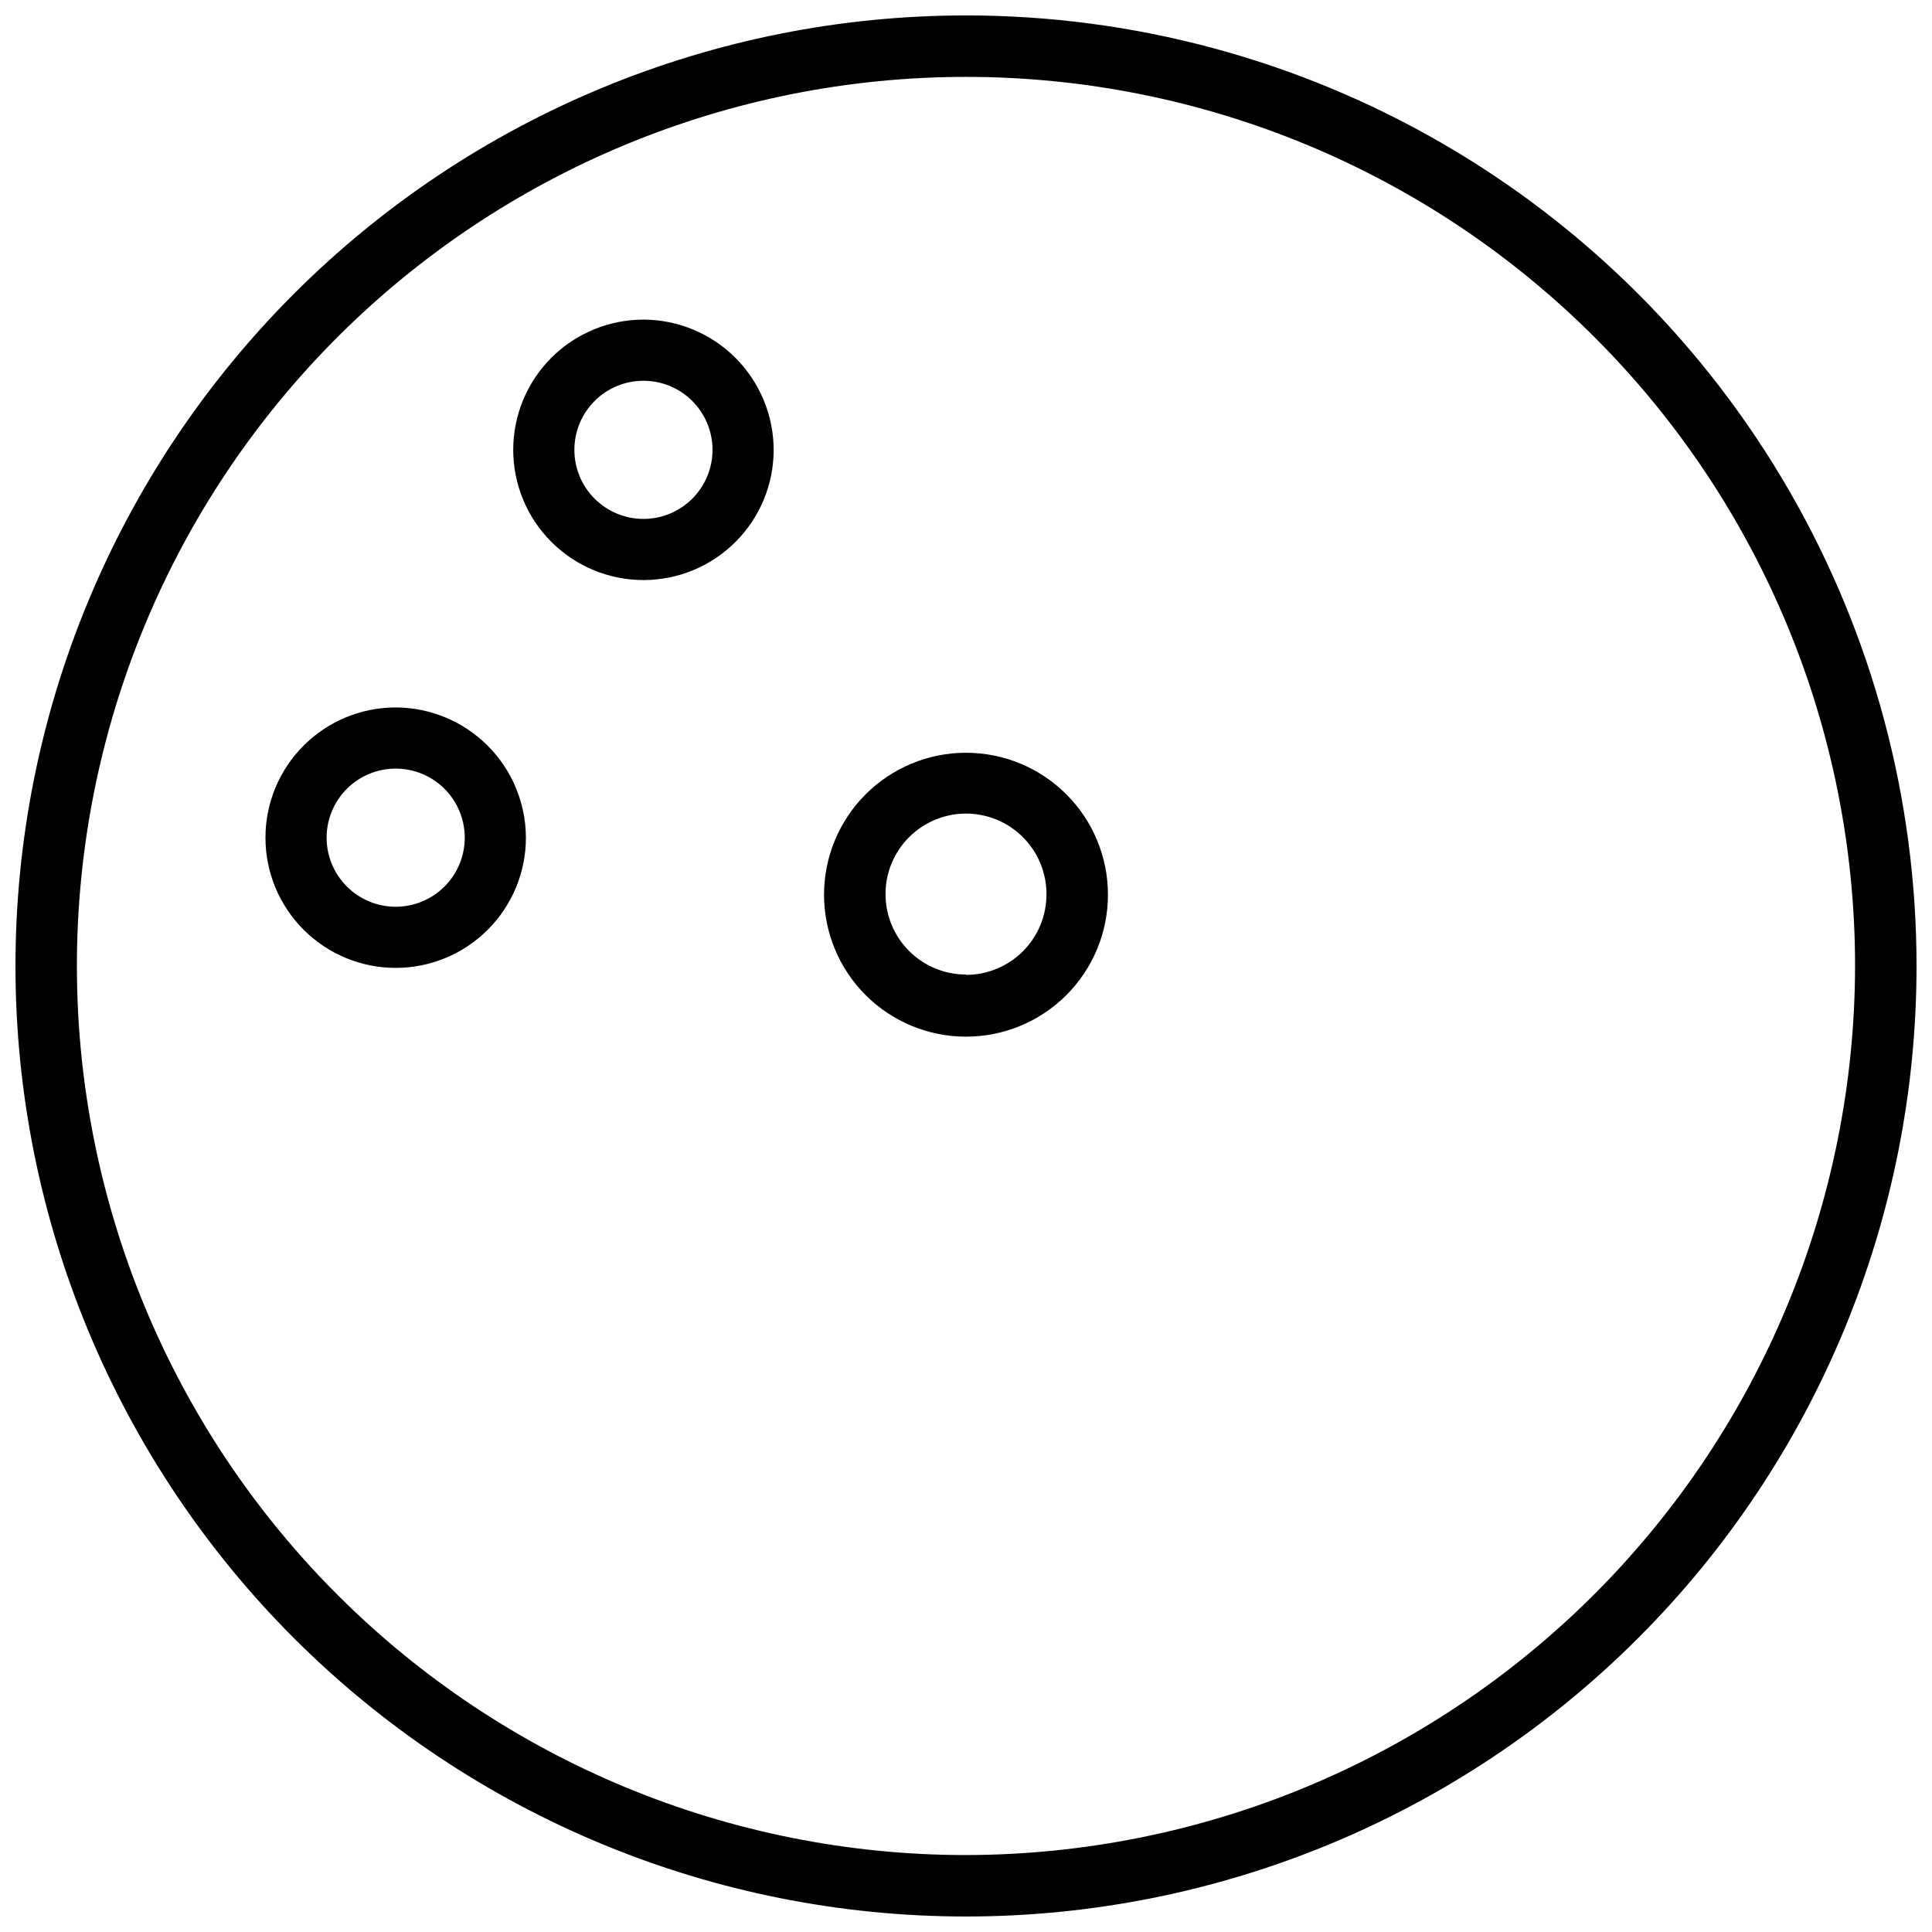 <?xml version="1.0" encoding="UTF-8"?>
<!-- Uploaded to: ICON Repo, www.iconrepo.com, Generator: ICON Repo Mixer Tools -->
<svg width="800px" height="800px" version="1.1" viewBox="144 144 512 512" xmlns="http://www.w3.org/2000/svg">
 <defs>
  <clipPath id="a">
   <path d="m148.09 148.09h503.81v503.81h-503.81z"/>
  </clipPath>
 </defs>
 <g clip-path="url(#a)">
  <path d="m400 148.09c-66.812 0-130.88 26.539-178.12 73.781s-73.781 111.31-73.781 178.12c0 66.809 26.539 130.88 73.781 178.12 47.242 47.242 111.31 73.781 178.12 73.781 66.809 0 130.88-26.539 178.12-73.781 47.242-47.242 73.781-111.31 73.781-178.12 0-44.219-11.637-87.66-33.746-125.95-22.109-38.297-53.91-70.094-92.207-92.203-38.293-22.109-81.73-33.75-125.95-33.75zm0 487.52c-62.492 0-122.42-24.824-166.61-69.012-44.188-44.184-69.012-104.11-69.012-166.6 0-62.492 24.824-122.42 69.012-166.61 44.184-44.188 104.11-69.012 166.61-69.012 62.488 0 122.42 24.824 166.6 69.012 44.188 44.184 69.012 104.11 69.012 166.61-0.09 62.461-24.941 122.34-69.109 166.5-44.164 44.168-104.04 69.02-166.5 69.109z"/>
 </g>
 <path d="m248.86 331.48c-9.152 0-17.93 3.637-24.402 10.109-6.473 6.469-10.109 15.25-10.109 24.402 0 9.152 3.637 17.93 10.109 24.402 6.473 6.473 15.25 10.109 24.402 10.109 9.152 0 17.93-3.637 24.402-10.109 6.473-6.473 10.109-15.25 10.109-24.402-0.023-9.148-3.664-17.91-10.133-24.379s-15.234-10.109-24.379-10.133zm0 52.816c-4.856 0-9.512-1.93-12.945-5.363-3.43-3.43-5.359-8.086-5.359-12.941 0-4.856 1.93-9.512 5.359-12.945 3.434-3.434 8.09-5.359 12.945-5.359s9.512 1.926 12.945 5.359c3.43 3.434 5.359 8.09 5.359 12.945 0 4.856-1.93 9.512-5.359 12.941-3.434 3.434-8.09 5.363-12.945 5.363z"/>
 <path d="m314.52 228.7c-9.152 0-17.93 3.637-24.402 10.109-6.473 6.473-10.109 15.25-10.109 24.402s3.637 17.93 10.109 24.402c6.473 6.473 15.25 10.109 24.402 10.109 9.152 0 17.93-3.637 24.402-10.109 6.473-6.473 10.109-15.25 10.109-24.402-0.023-9.148-3.668-17.91-10.133-24.379-6.469-6.469-15.234-10.109-24.379-10.133zm0 52.816c-4.856 0-9.512-1.93-12.945-5.363-3.434-3.43-5.359-8.086-5.359-12.941 0-4.856 1.926-9.512 5.359-12.945 3.434-3.434 8.09-5.359 12.945-5.359s9.512 1.926 12.941 5.359c3.434 3.434 5.363 8.09 5.363 12.945 0 4.856-1.93 9.512-5.363 12.941-3.43 3.434-8.086 5.363-12.941 5.363z"/>
 <path d="m400 343.49c-9.977 0-19.547 3.961-26.602 11.02-7.055 7.055-11.02 16.621-11.02 26.598 0 9.977 3.965 19.547 11.02 26.602 7.055 7.055 16.625 11.016 26.602 11.016s19.543-3.961 26.598-11.016c7.055-7.055 11.02-16.625 11.02-26.602 0-9.977-3.965-19.543-11.02-26.598-7.055-7.059-16.621-11.02-26.598-11.02zm0 58.777c-5.656 0-11.082-2.246-15.082-6.246s-6.246-9.426-6.246-15.082 2.246-11.082 6.246-15.082 9.426-6.246 15.082-6.246 11.078 2.246 15.078 6.246 6.25 9.426 6.25 15.082c0.02 5.672-2.215 11.117-6.219 15.137-4.004 4.016-9.441 6.277-15.109 6.277z"/>
</svg>